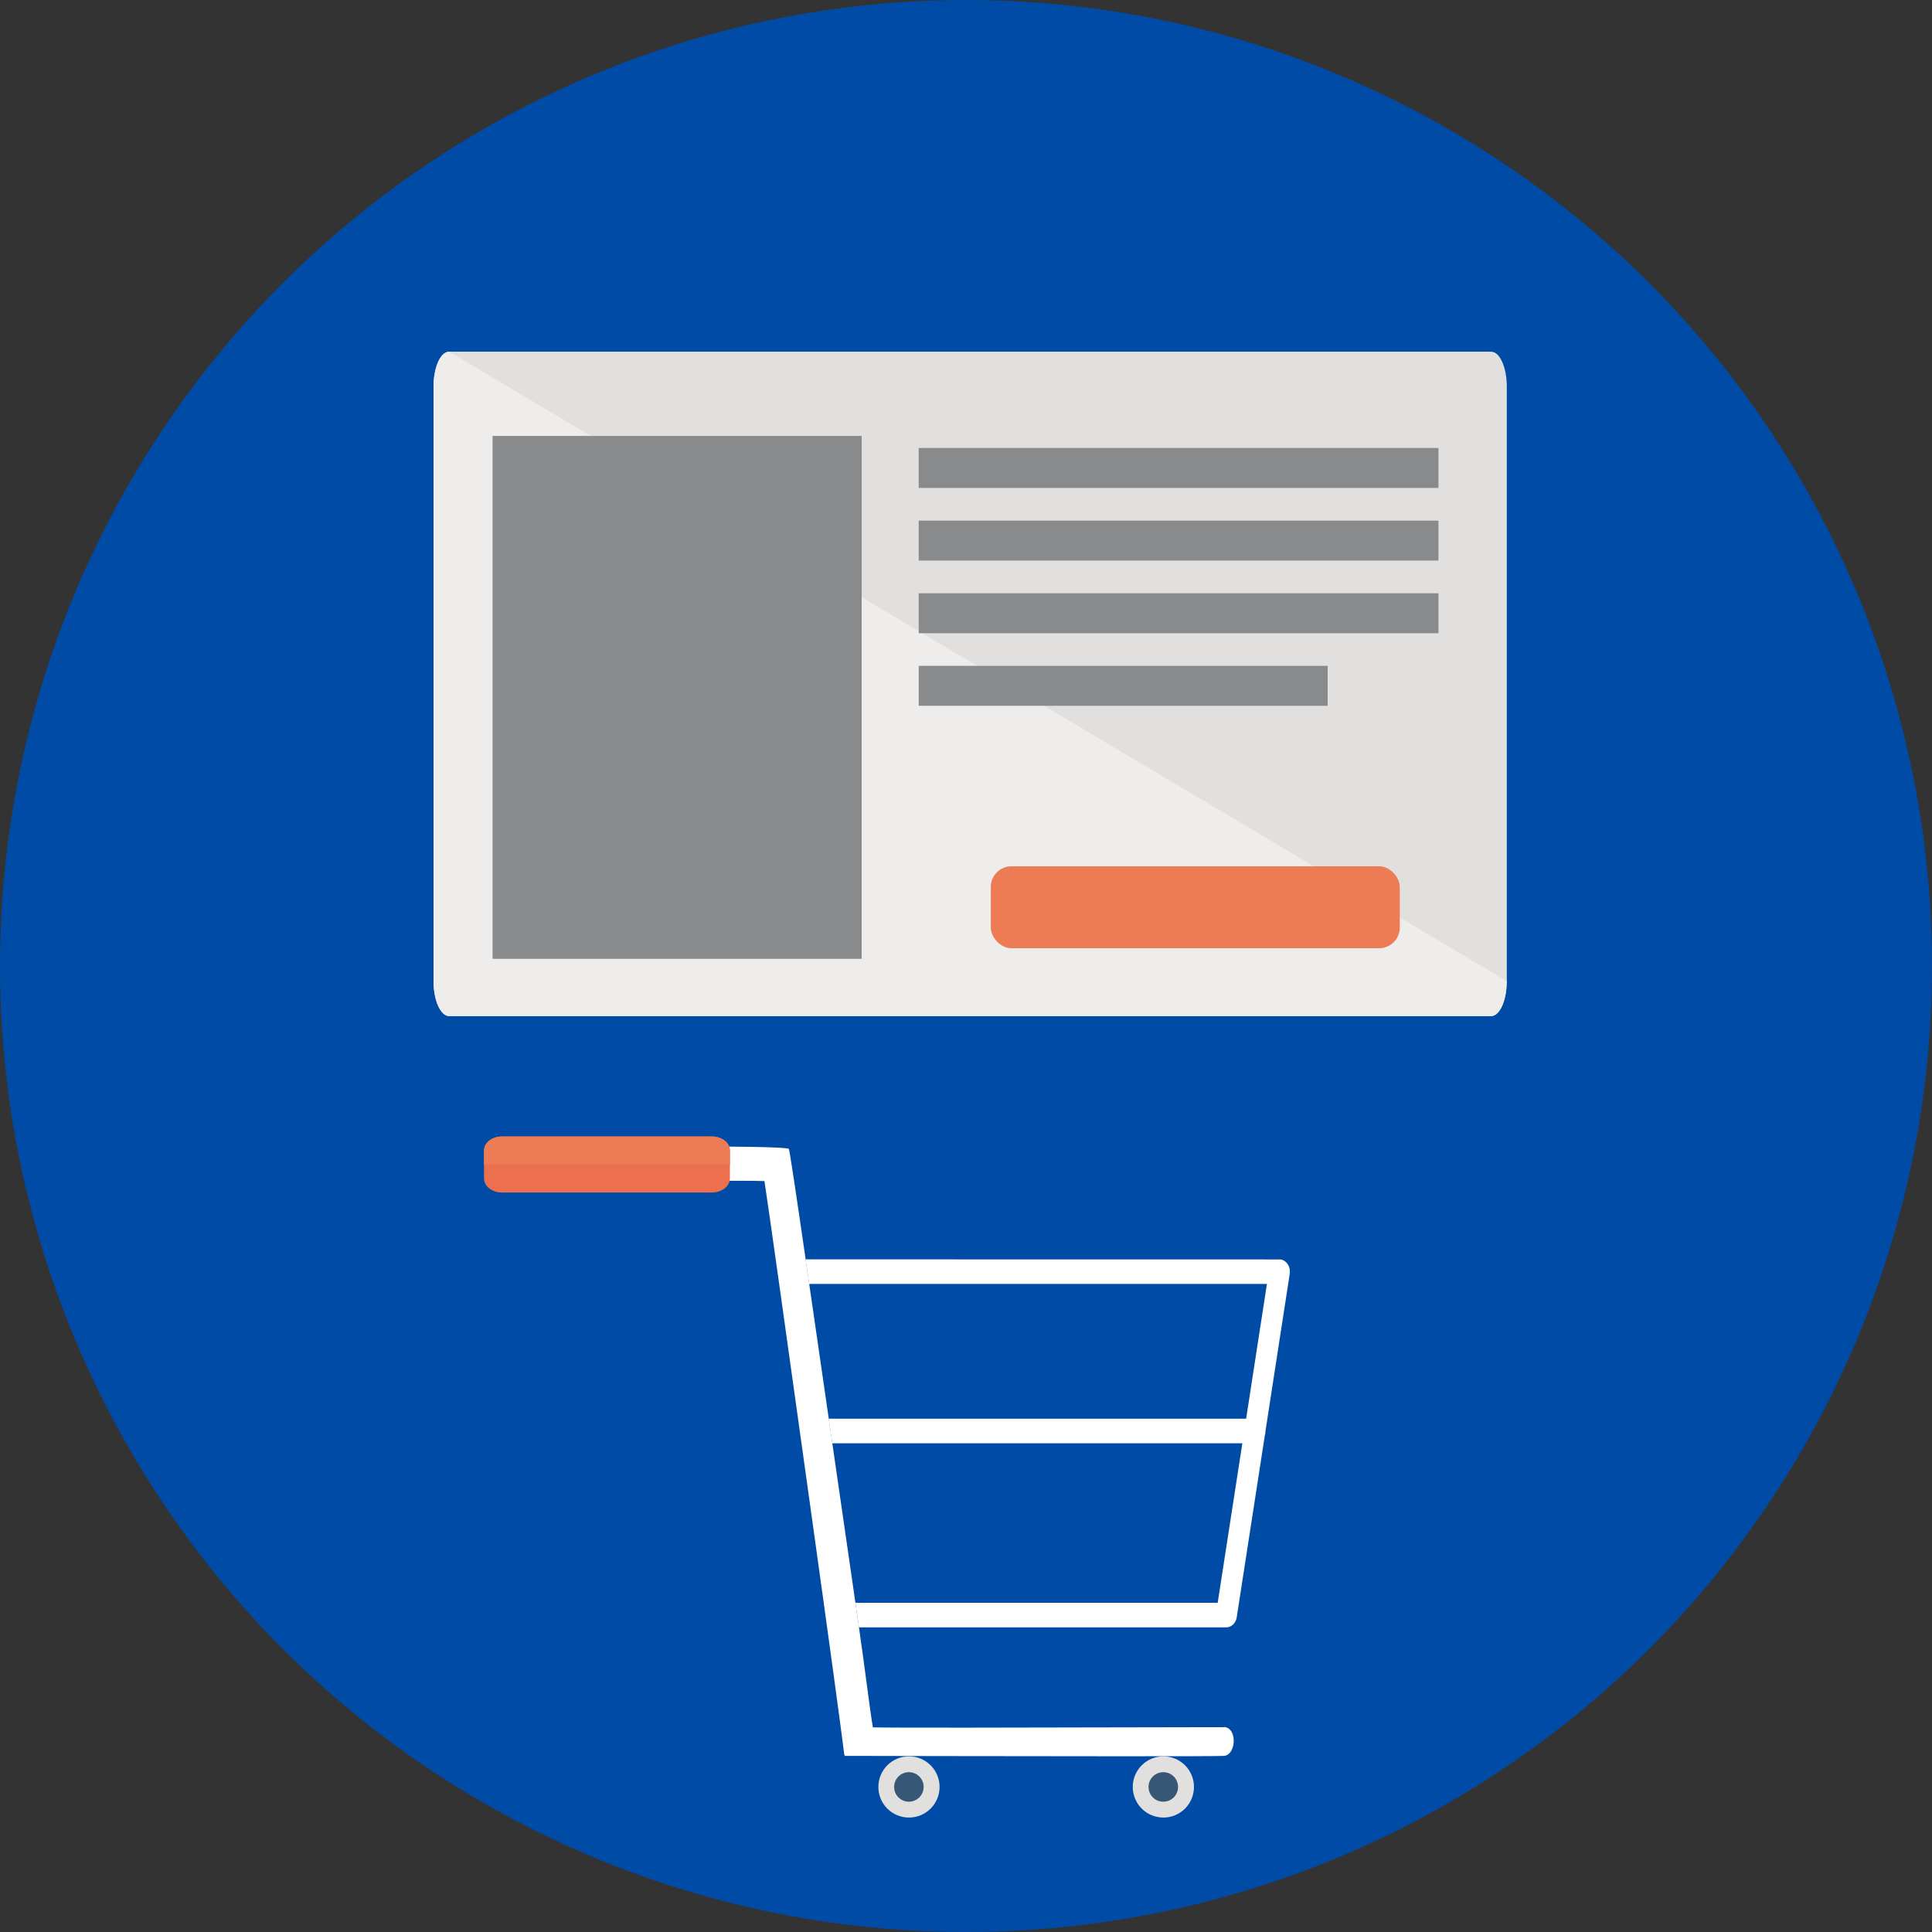 <?xml version="1.0" encoding="UTF-8"?>
<svg id="design" xmlns="http://www.w3.org/2000/svg" width="250" height="250" viewBox="0 0 250 250">
  <rect x="0" y="0" width="250" height="250" fill="#333333" stroke="none"/>
  <circle cx="125" cy="125" r="125" style="fill: #004ba5;"/>
  <g>
    <path d="m121.58,231.23c0,2.19-1.77,3.96-3.96,3.96s-3.96-1.77-3.96-3.96,1.77-3.96,3.96-3.96,3.96,1.77,3.96,3.96Z" style="fill: #e2e0de;"/>
    <path d="m119.52,231.23c0,1.05-.85,1.91-1.91,1.91s-1.91-.85-1.91-1.91.85-1.91,1.91-1.91,1.91.85,1.91,1.91Z" style="fill: #375776;"/>
    <path d="m154.5,231.23c0,2.19-1.77,3.96-3.96,3.96s-3.96-1.77-3.96-3.96,1.77-3.96,3.96-3.96,3.96,1.77,3.96,3.96Z" style="fill: #e2e0de;"/>
    <path d="m152.44,231.23c0,1.05-.85,1.91-1.91,1.91s-1.91-.85-1.91-1.91.85-1.91,1.91-1.91,1.91.85,1.91,1.91Z" style="fill: #375776;"/>
    <path d="m157.57,207.38l3.19-20.64h-53.07c1.01,7,2.05,14.15,2.99,20.64h46.88Z" style="fill: none;"/>
    <polygon points="161.25 183.56 163.94 166.13 104.7 166.13 107.23 183.56 161.25 183.56" style="fill: none;"/>
    <path d="m166.89,164.31v-.1c-.02-.05-.04-.1-.06-.19l-.03-.11s-.03-.08-.07-.15l-.06-.11s-.04-.07-.1-.14l-.07-.09s-.06-.06-.12-.12l-.08-.07s-.06-.04-.12-.08c-.04-.02-.07-.05-.11-.07-.03-.01-.06-.02-.1-.04-.05-.02-.11-.04-.18-.06-.03,0-.06,0-.12-.01h-.09s-61.34-.01-61.34-.01c.02.12.03.24.05.37l.41,2.81h59.24l-2.69,17.44h-54.02l.39,2.69c.02.16.05.32.07.49h53.07l-3.19,20.64h-46.88c.02.12.04.25.05.37l.34,2.32c.02.15.05.32.07.49h47.55c.14,0,.28-.03.48-.11.12-.06.24-.13.35-.23l.06-.05c.1-.11.19-.23.29-.42.07-.14.12-.29.14-.42l3.65-23.61c.05-.16.08-.33.08-.55l3.14-20.35.02-.3c0-.07,0-.14-.02-.21Zm-.97-.86h0s0,0,0,0h0Zm.56.65h0s0,0,0,0h0Zm.07.43h0,0Z" style="fill: #fff;"/>
    <path d="m158.36,223.5h-2.65c-26.38.07-40.75.08-42.76.02-.37-2.13-1.02-7.54-1.8-12.95-.02-.17-.05-.33-.07-.49l-.34-2.32c-.02-.12-.04-.24-.05-.37-.94-6.5-1.98-13.64-2.99-20.64-.02-.16-.05-.32-.07-.49l-.39-2.69-2.53-17.44-.41-2.81c-.02-.13-.04-.24-.05-.37q-2.05-14.12-2.17-14.28c-.42-.52-28.49-.28-28.7-.26-1.14-.08-2.04.33-2.47,1.14-.32.58-.33,1.3-.04,1.92.41.88,1.32,1.38,2.49,1.38.74,0,2.55,0,4.9-.02,6.68-.03,18.8-.08,20.66,0,.41,2.58,3.2,22.5,5.89,41.79,5.42,38.77,4.34,32.22,4.43,32.39l.1.2h.2c1.28,0,21.45.05,35.47.05,7.33,0,12.98-.01,13.39-.05.85-.09,1.28-1.12,1.24-2.06-.04-1-.55-1.67-1.27-1.67Z" style="fill: #fff;"/>
    <path d="m92.14,147.06h-27.2c-1.28,0-2.31.82-2.31,1.83v3.59c0,1.01,1.04,1.83,2.31,1.83h27.2c1.28,0,2.31-.82,2.31-1.83v-3.59c0-1.01-1.04-1.83-2.31-1.83Z" style="fill: #ec704d;"/>
    <path d="m92.14,147.06h-27.2c-1.28,0-2.31.82-2.31,1.83v1.8h31.83s0-1.71,0-1.71v-.09c0-1.01-1.04-1.83-2.31-1.83Z" style="fill: #ed7b54;"/>
  </g>
  <g>
    <g>
      <path d="m194.97,126.97c0,2.49-.9,4.51-2.02,4.51H58.12c-1.11,0-2.02-2.02-2.02-4.51V50.02c0-2.49.9-4.51,2.02-4.51h134.84c1.11,0,2.02,2.02,2.02,4.51v76.94Z" style="fill: #e2e0de;"/>
      <path d="m194.97,126.97c0,2.49-.9,4.51-2.02,4.51H58.12c-1.11,0-2.02-2.02-2.02-4.51V50.02c0-2.49.9-4.51,2.02-4.51l136.85,81.45Z" style="fill: #eeedec;"/>
    </g>
    <rect x="63.74" y="56.41" width="47.76" height="67.66" style="fill: #898a8b;"/>
    <rect x="118.88" y="57.97" width="67.26" height="5.17" style="fill: #898a8b;"/>
    <rect x="118.88" y="67.37" width="67.26" height="5.17" style="fill: #898a8b;"/>
    <rect x="118.88" y="76.77" width="67.26" height="5.17" style="fill: #898a8b;"/>
    <rect x="118.88" y="86.16" width="52.92" height="5.17" style="fill: #898a8b;"/>
    <rect x="128.21" y="112.1" width="52.92" height="10.6" rx="2.67" ry="2.67" style="fill: #ed7b54;"/>
  </g>
</svg>